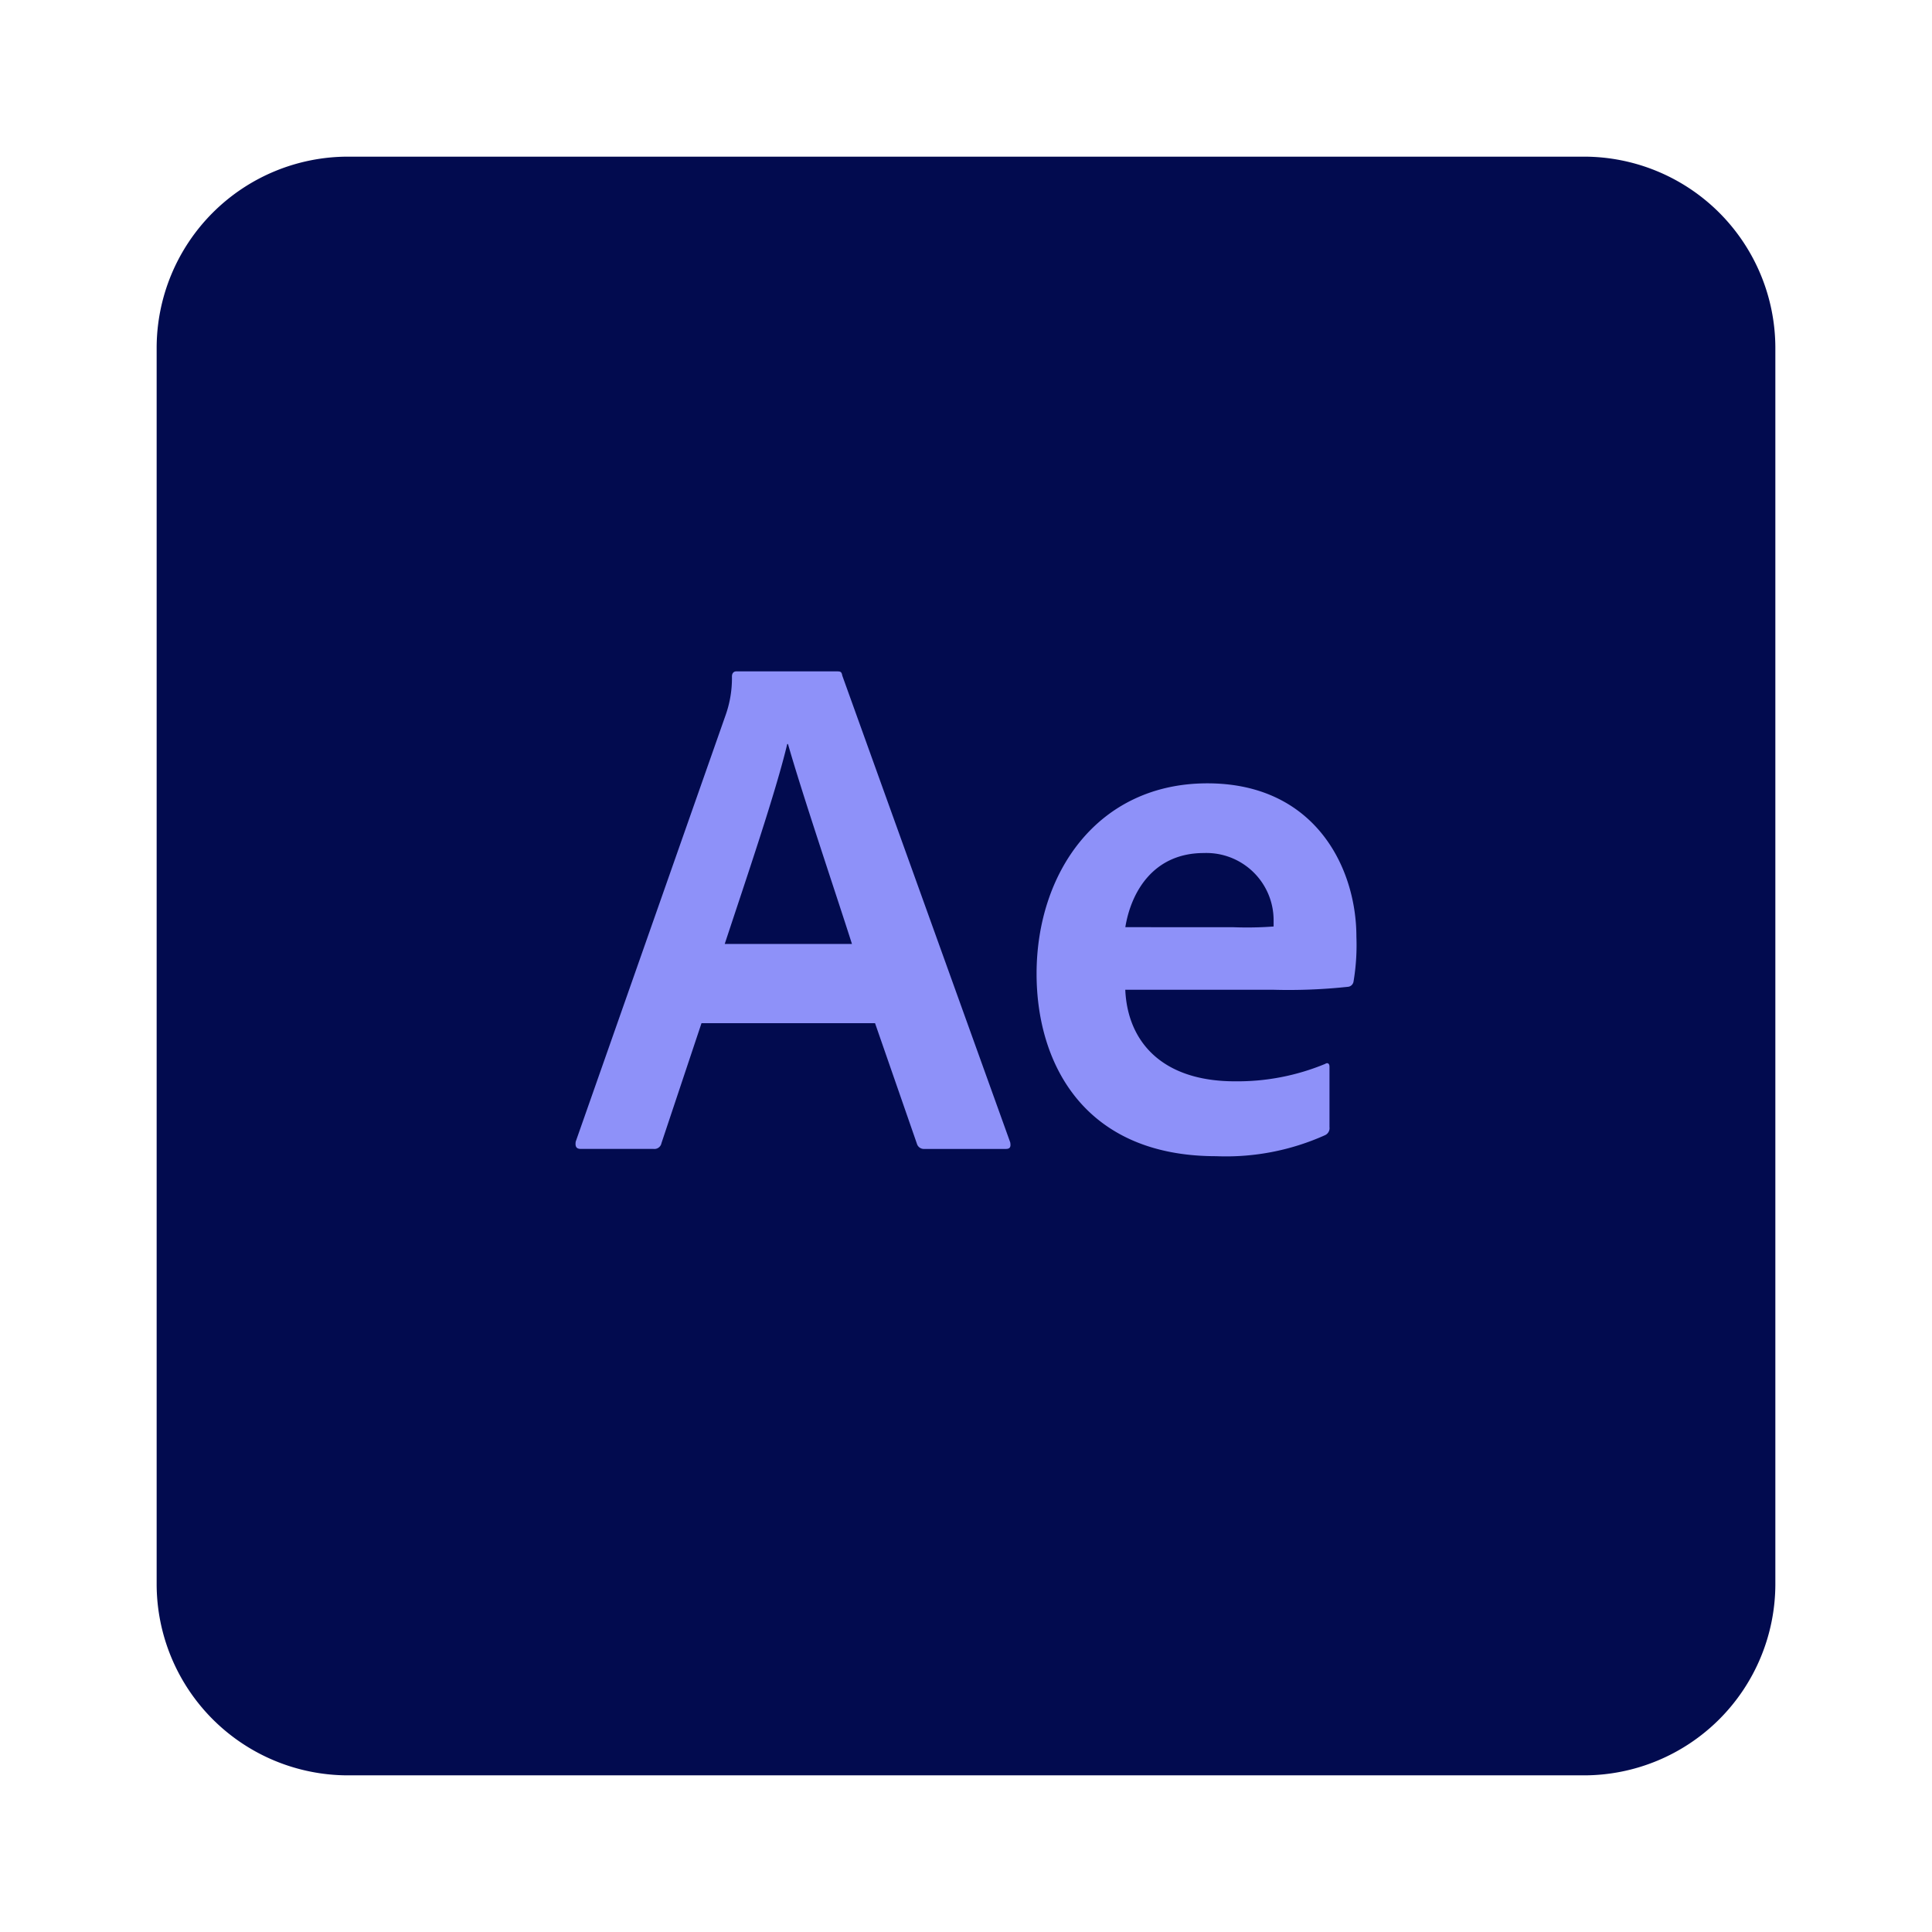 <svg xmlns="http://www.w3.org/2000/svg" xmlns:xlink="http://www.w3.org/1999/xlink" width="111" height="111" viewBox="0 0 111 111">
  <defs>
    <filter id="Path_16377" x="0" y="0" width="111" height="111" filterUnits="userSpaceOnUse">
      <feOffset dy="3" input="SourceAlpha"/>
      <feGaussianBlur stdDeviation="3" result="blur"/>
      <feFlood flood-opacity="0.161"/>
      <feComposite operator="in" in2="blur"/>
      <feComposite in="SourceGraphic"/>
    </filter>
  </defs>
  <g id="ae" transform="translate(-6689 -1469)">
    <g transform="matrix(1, 0, 0, 1, 6689, 1469)" filter="url(#Path_16377)">
      <path id="Path_16377-2" data-name="Path 16377" d="M505,0h71a11,11,0,0,1,11,11V82a11,11,0,0,1-11,11H505a11,11,0,0,1-11-11V11A11,11,0,0,1,505,0" transform="translate(-485 6)" fill="#020b4f"/>
    </g>
    <g id="Group_2700" data-name="Group 2700" transform="translate(12.829 2.618)">
      <path id="Path_16378" data-name="Path 16378" d="M512.475,50.167l-2.3,6.89a.414.414,0,0,1-.459.334h-4.176c-.251,0-.334-.126-.292-.418l8.6-24.471a6.379,6.379,0,0,0,.376-2.255c0-.167.083-.292.25-.292h5.8c.209,0,.251.042.292.251l9.646,26.81c.042.25,0,.376-.251.376h-4.677a.419.419,0,0,1-.417-.251l-2.422-6.974Zm8.644-4.552c-.877-2.756-2.84-8.561-3.675-11.484H517.4c-.668,2.8-2.338,7.684-3.591,11.484Z" transform="translate(6204 1475)" fill="#8e91f9"/>
      <path id="Path_16379" data-name="Path 16379" d="M550.926,51.671c.125,2.923,2.046,5.261,6.305,5.261a13.157,13.157,0,0,0,5.178-1c.125-.084.25-.042.25.167v3.466a.443.443,0,0,1-.25.459,13.874,13.874,0,0,1-6.264,1.21c-7.6,0-10.315-5.345-10.315-10.481,0-5.8,3.508-10.941,9.814-10.941,6.18,0,8.561,4.844,8.561,8.811a12.637,12.637,0,0,1-.167,2.589.358.358,0,0,1-.334.292,31.916,31.916,0,0,1-4.3.167Zm6.222-3.592a20.468,20.468,0,0,0,2.3-.042V47.7a3.863,3.863,0,0,0-4.009-3.883c-2.882,0-4.176,2.213-4.51,4.259Z" transform="translate(6189.896 1471.575)" fill="#8e91f9"/>
    </g>
  </g>
</svg>
